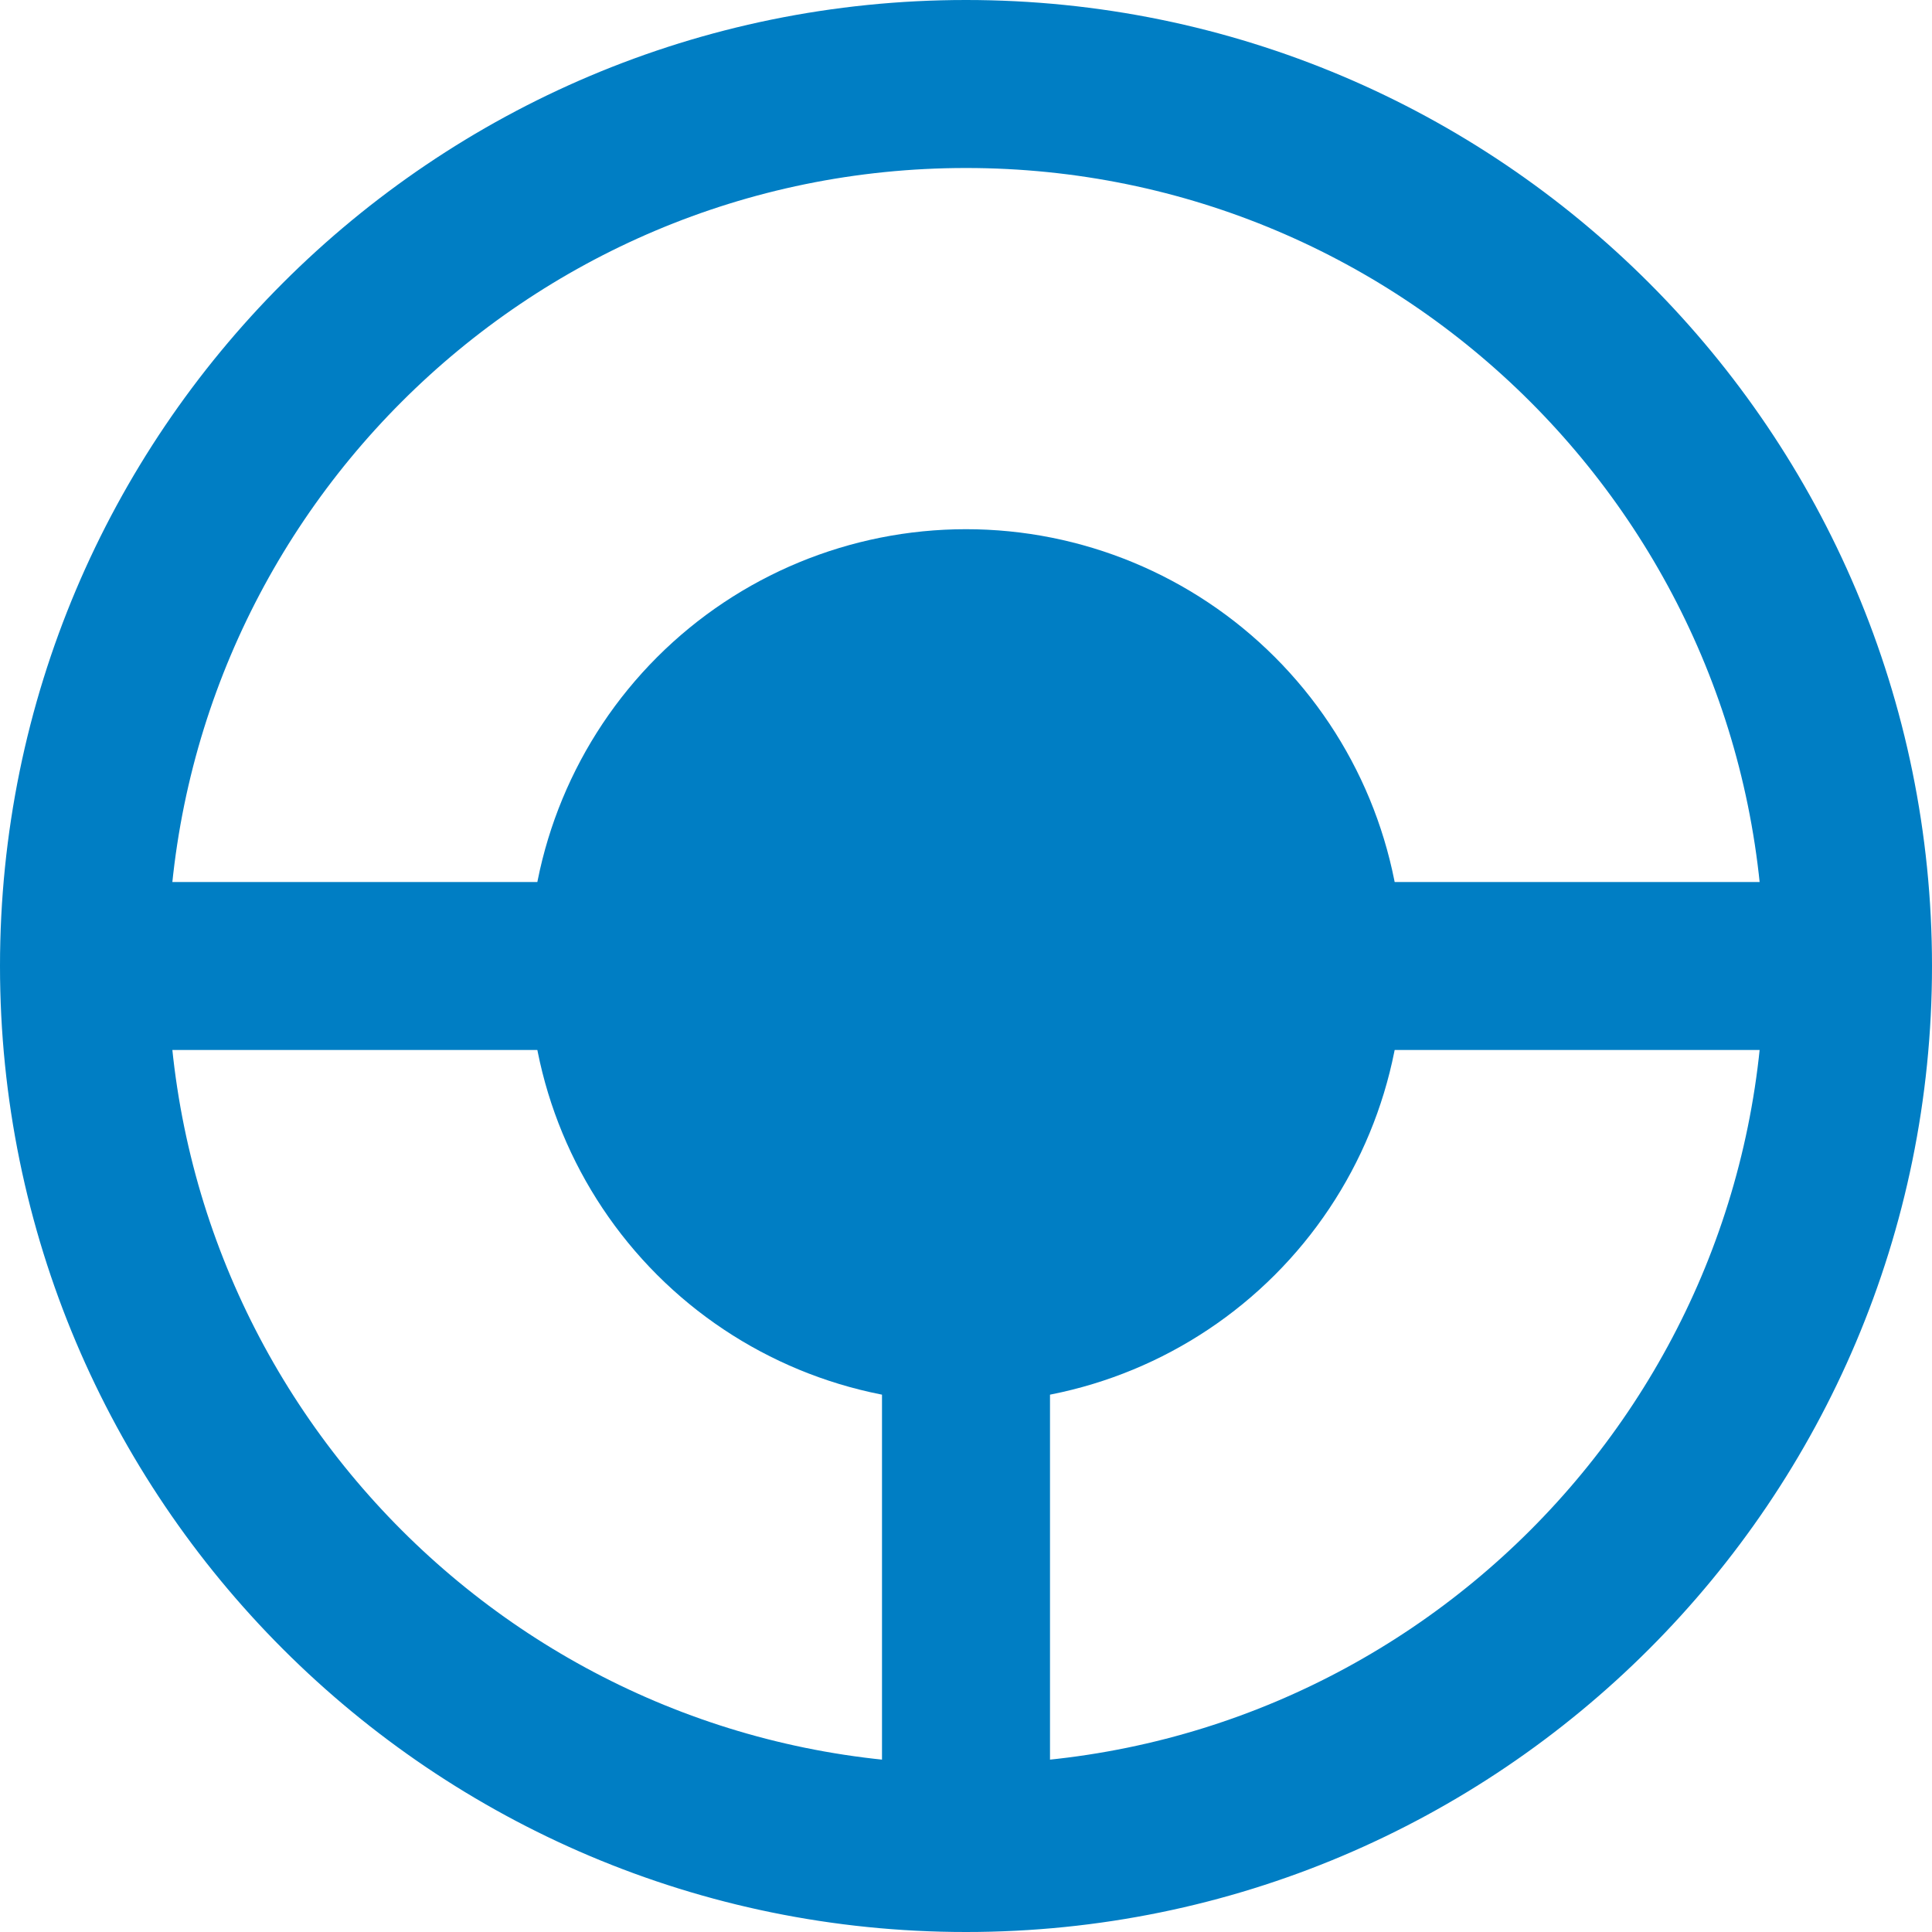 <svg width="23" height="23" viewBox="0 0 23 23" fill="none" xmlns="http://www.w3.org/2000/svg">
<path d="M11.5 22C17.299 22 22 17.299 22 11.5M11.5 22C5.701 22 1 17.299 1 11.5M11.5 22V15.7M22 11.5C22 5.701 17.299 1 11.5 1C5.701 1 1 5.701 1 11.5M22 11.5H15.7M1 11.5H7.3" stroke="#007EC4" stroke-width="2" stroke-linecap="round" stroke-linejoin="round"/>
<path d="M15.7 11.5C15.7 12.614 15.258 13.682 14.47 14.47C13.682 15.258 12.614 15.7 11.5 15.7C10.386 15.7 9.318 15.258 8.53 14.47C7.743 13.682 7.3 12.614 7.3 11.5C7.3 10.386 7.743 9.318 8.53 8.53C9.318 7.742 10.386 7.3 11.5 7.3C12.614 7.3 13.682 7.742 14.47 8.53C15.258 9.318 15.7 10.386 15.7 11.5Z" fill="#007EC4"/>
<path d="M15.7 11.5C15.7 12.614 15.258 13.682 14.47 14.47C13.682 15.258 12.614 15.7 11.5 15.7C10.386 15.7 9.318 15.258 8.53 14.47C7.743 13.682 7.3 12.614 7.3 11.5C7.3 10.386 7.743 9.318 8.53 8.53C9.318 7.742 10.386 7.3 11.5 7.3C12.614 7.3 13.682 7.742 14.47 8.53C15.258 9.318 15.7 10.386 15.7 11.5Z" fill="#007EC4"/>
<path d="M15.7 11.5C15.7 12.614 15.258 13.682 14.47 14.47C13.682 15.258 12.614 15.7 11.5 15.7C10.386 15.7 9.318 15.258 8.53 14.47C7.743 13.682 7.3 12.614 7.3 11.5C7.3 10.386 7.743 9.318 8.53 8.53C9.318 7.742 10.386 7.3 11.5 7.3C12.614 7.3 13.682 7.742 14.47 8.53C15.258 9.318 15.7 10.386 15.7 11.5Z" stroke="#007EC4" stroke-width="2" stroke-linecap="round" stroke-linejoin="round"/>
</svg>
